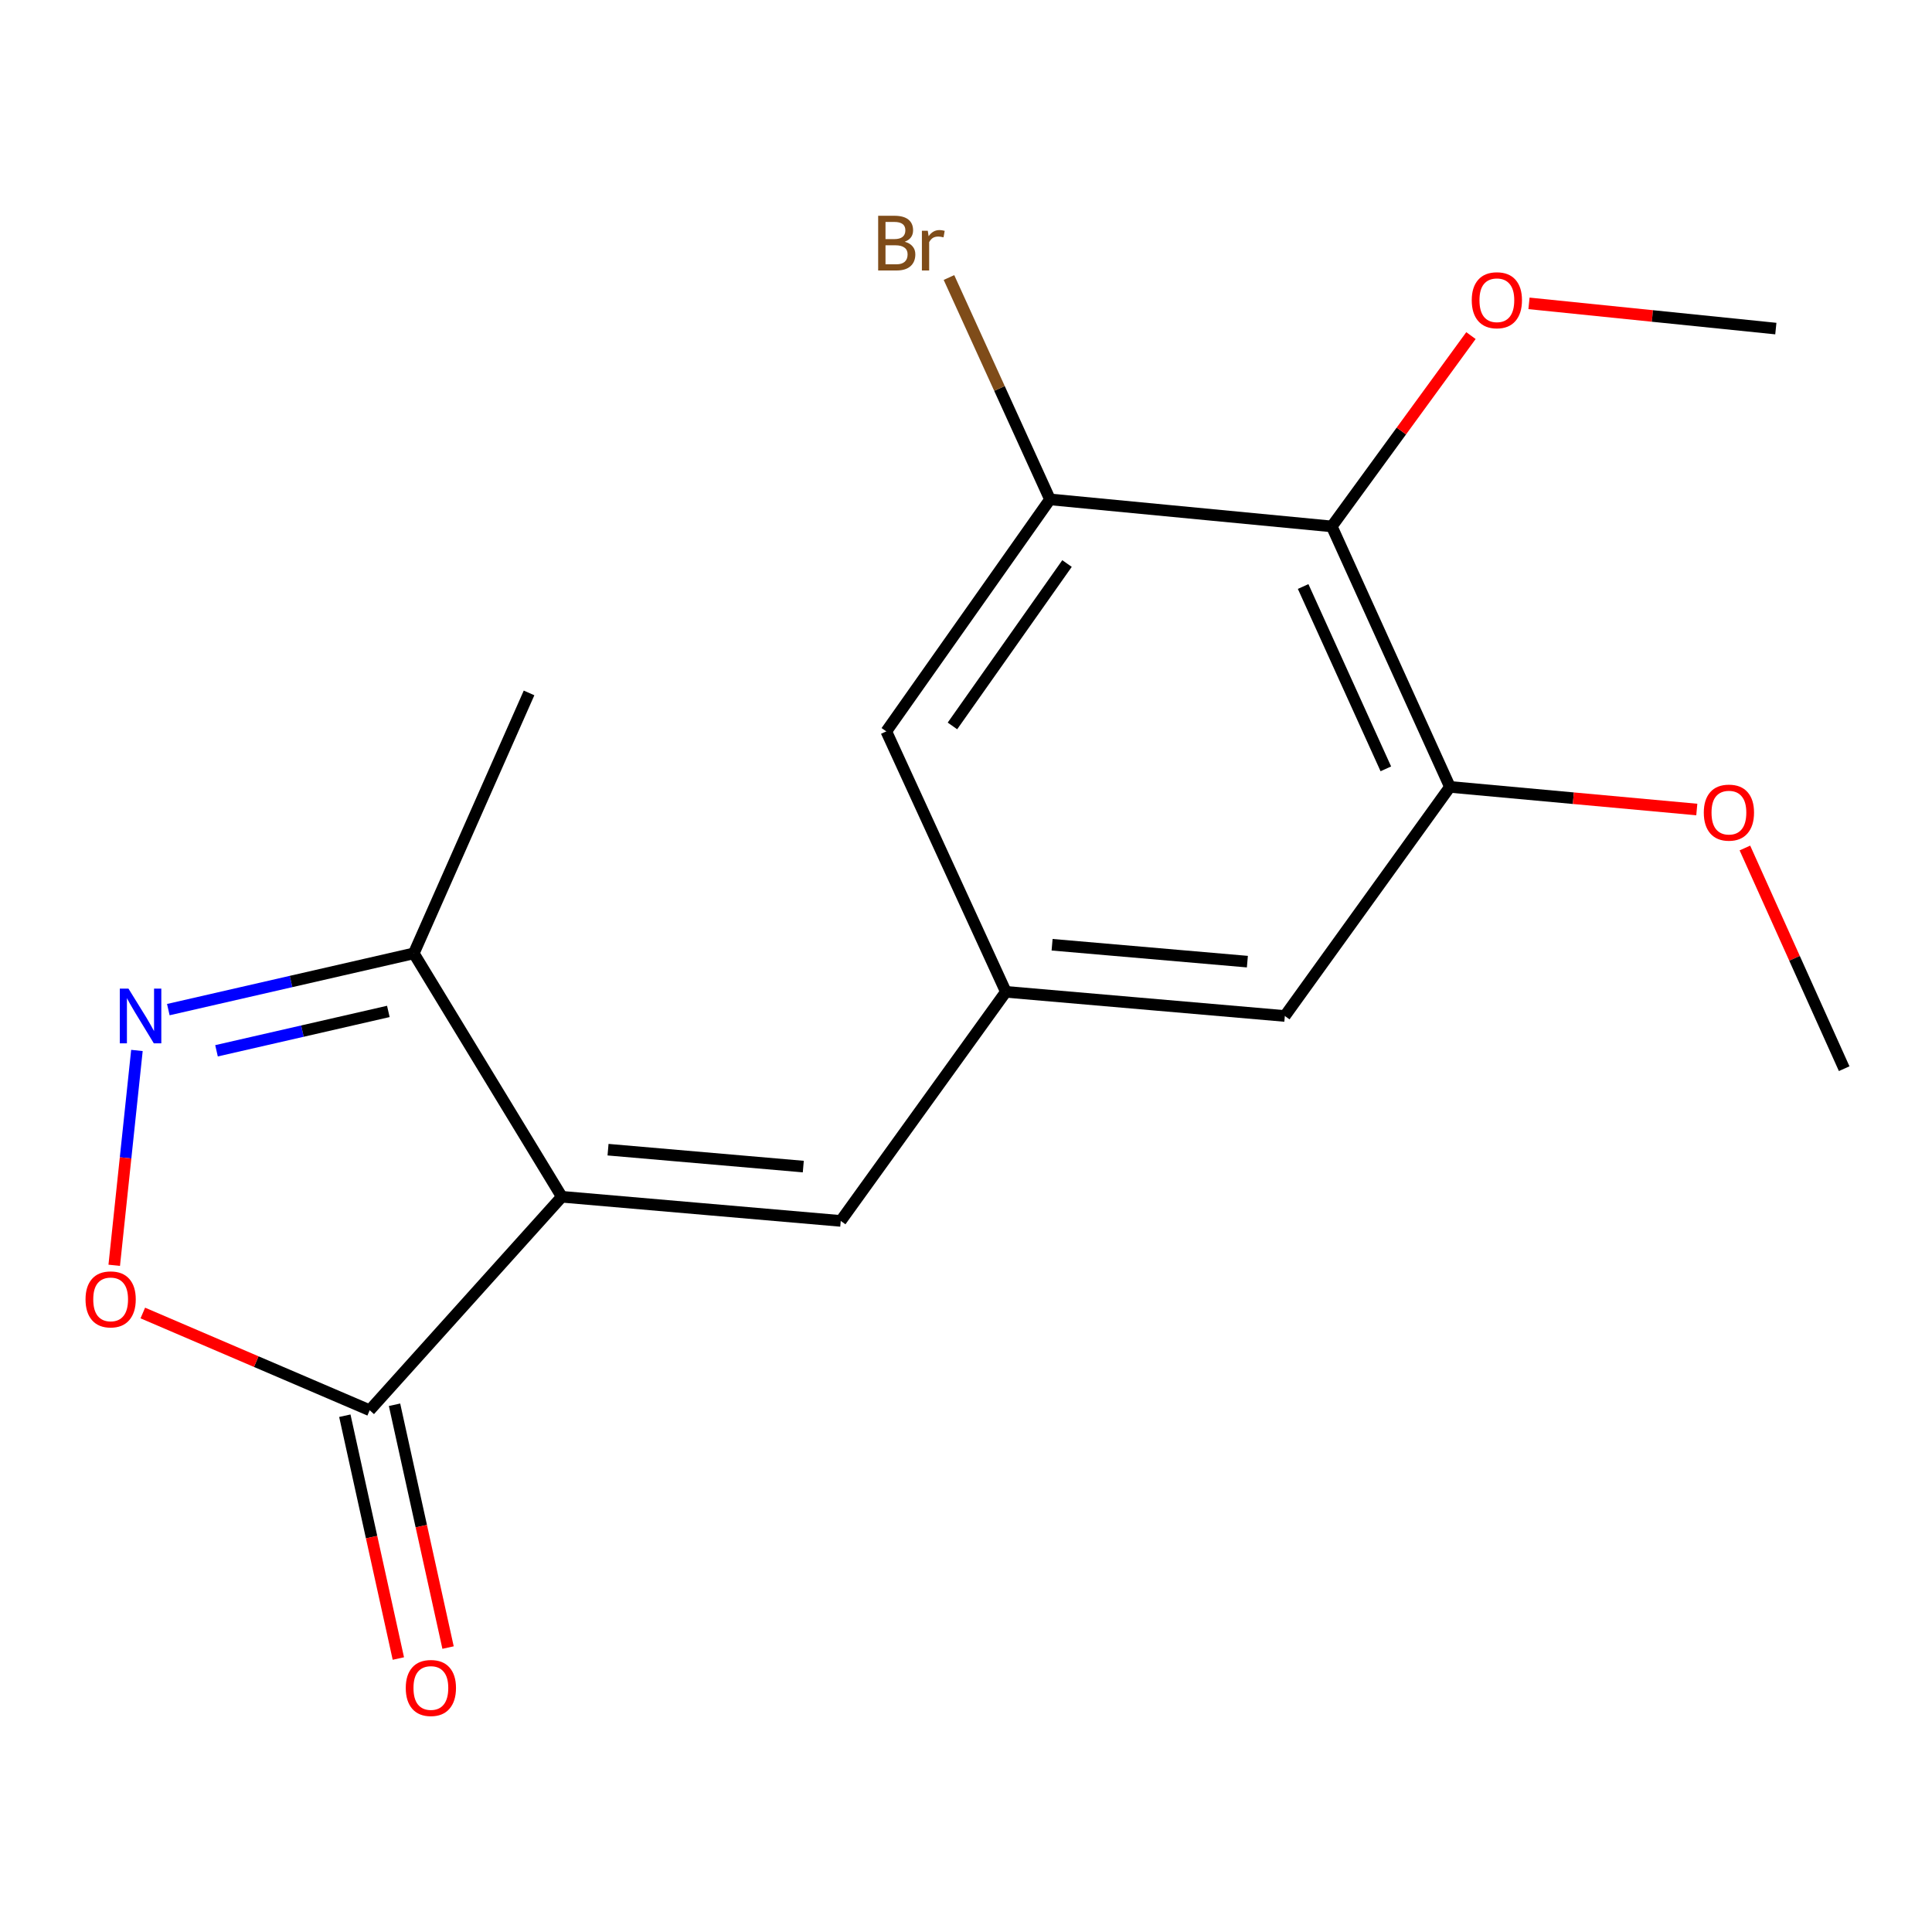<?xml version='1.0' encoding='iso-8859-1'?>
<svg version='1.1' baseProfile='full'
              xmlns='http://www.w3.org/2000/svg'
                      xmlns:rdkit='http://www.rdkit.org/xml'
                      xmlns:xlink='http://www.w3.org/1999/xlink'
                  xml:space='preserve'
width='1000px' height='1000px' viewBox='0 0 1000 1000'>
<!-- END OF HEADER -->
<rect style='opacity:1.0;fill:#FFFFFF;stroke:none' width='1000' height='1000' x='0' y='0'> </rect>
<path class='bond-1' d='M 290.789,619.443 L 191.345,729.937' style='fill:none;fill-rule:evenodd;stroke:#000000;stroke-width:6px;stroke-linecap:butt;stroke-linejoin:miter;stroke-opacity:1' />
<path class='bond-3' d='M 290.789,619.443 L 435.168,631.943' style='fill:none;fill-rule:evenodd;stroke:#000000;stroke-width:6px;stroke-linecap:butt;stroke-linejoin:miter;stroke-opacity:1' />
<path class='bond-3' d='M 314.718,595.07 L 415.783,603.82' style='fill:none;fill-rule:evenodd;stroke:#000000;stroke-width:6px;stroke-linecap:butt;stroke-linejoin:miter;stroke-opacity:1' />
<path class='bond-4' d='M 290.789,619.443 L 214.179,493.463' style='fill:none;fill-rule:evenodd;stroke:#000000;stroke-width:6px;stroke-linecap:butt;stroke-linejoin:miter;stroke-opacity:1' />
<path class='bond-0' d='M 87.124,522.577 L 150.651,508.02' style='fill:none;fill-rule:evenodd;stroke:#0000FF;stroke-width:6px;stroke-linecap:butt;stroke-linejoin:miter;stroke-opacity:1' />
<path class='bond-0' d='M 150.651,508.02 L 214.179,493.463' style='fill:none;fill-rule:evenodd;stroke:#000000;stroke-width:6px;stroke-linecap:butt;stroke-linejoin:miter;stroke-opacity:1' />
<path class='bond-0' d='M 112.067,543.891 L 156.536,533.701' style='fill:none;fill-rule:evenodd;stroke:#0000FF;stroke-width:6px;stroke-linecap:butt;stroke-linejoin:miter;stroke-opacity:1' />
<path class='bond-0' d='M 156.536,533.701 L 201.005,523.511' style='fill:none;fill-rule:evenodd;stroke:#000000;stroke-width:6px;stroke-linecap:butt;stroke-linejoin:miter;stroke-opacity:1' />
<path class='bond-18' d='M 70.872,543.714 L 64.999,599.315' style='fill:none;fill-rule:evenodd;stroke:#0000FF;stroke-width:6px;stroke-linecap:butt;stroke-linejoin:miter;stroke-opacity:1' />
<path class='bond-18' d='M 64.999,599.315 L 59.125,654.916' style='fill:none;fill-rule:evenodd;stroke:#FF0000;stroke-width:6px;stroke-linecap:butt;stroke-linejoin:miter;stroke-opacity:1' />
<path class='bond-2' d='M 191.345,729.937 L 132.631,704.772' style='fill:none;fill-rule:evenodd;stroke:#000000;stroke-width:6px;stroke-linecap:butt;stroke-linejoin:miter;stroke-opacity:1' />
<path class='bond-2' d='M 132.631,704.772 L 73.918,679.608' style='fill:none;fill-rule:evenodd;stroke:#FF0000;stroke-width:6px;stroke-linecap:butt;stroke-linejoin:miter;stroke-opacity:1' />
<path class='bond-11' d='M 178.481,732.773 L 192.334,795.613' style='fill:none;fill-rule:evenodd;stroke:#000000;stroke-width:6px;stroke-linecap:butt;stroke-linejoin:miter;stroke-opacity:1' />
<path class='bond-11' d='M 192.334,795.613 L 206.187,858.452' style='fill:none;fill-rule:evenodd;stroke:#FF0000;stroke-width:6px;stroke-linecap:butt;stroke-linejoin:miter;stroke-opacity:1' />
<path class='bond-11' d='M 204.21,727.101 L 218.063,789.94' style='fill:none;fill-rule:evenodd;stroke:#000000;stroke-width:6px;stroke-linecap:butt;stroke-linejoin:miter;stroke-opacity:1' />
<path class='bond-11' d='M 218.063,789.94 L 231.916,852.78' style='fill:none;fill-rule:evenodd;stroke:#FF0000;stroke-width:6px;stroke-linecap:butt;stroke-linejoin:miter;stroke-opacity:1' />
<path class='bond-8' d='M 435.168,631.943 L 520.633,513.369' style='fill:none;fill-rule:evenodd;stroke:#000000;stroke-width:6px;stroke-linecap:butt;stroke-linejoin:miter;stroke-opacity:1' />
<path class='bond-15' d='M 214.179,493.463 L 273.839,358.656' style='fill:none;fill-rule:evenodd;stroke:#000000;stroke-width:6px;stroke-linecap:butt;stroke-linejoin:miter;stroke-opacity:1' />
<path class='bond-5' d='M 689.324,272.474 L 750.477,407.295' style='fill:none;fill-rule:evenodd;stroke:#000000;stroke-width:6px;stroke-linecap:butt;stroke-linejoin:miter;stroke-opacity:1' />
<path class='bond-5' d='M 674.503,303.58 L 717.31,397.955' style='fill:none;fill-rule:evenodd;stroke:#000000;stroke-width:6px;stroke-linecap:butt;stroke-linejoin:miter;stroke-opacity:1' />
<path class='bond-13' d='M 689.324,272.474 L 725.344,223.089' style='fill:none;fill-rule:evenodd;stroke:#000000;stroke-width:6px;stroke-linecap:butt;stroke-linejoin:miter;stroke-opacity:1' />
<path class='bond-13' d='M 725.344,223.089 L 761.364,173.705' style='fill:none;fill-rule:evenodd;stroke:#FF0000;stroke-width:6px;stroke-linecap:butt;stroke-linejoin:miter;stroke-opacity:1' />
<path class='bond-19' d='M 689.324,272.474 L 543.467,258.481' style='fill:none;fill-rule:evenodd;stroke:#000000;stroke-width:6px;stroke-linecap:butt;stroke-linejoin:miter;stroke-opacity:1' />
<path class='bond-6' d='M 543.467,258.481 L 458.748,378.563' style='fill:none;fill-rule:evenodd;stroke:#000000;stroke-width:6px;stroke-linecap:butt;stroke-linejoin:miter;stroke-opacity:1' />
<path class='bond-6' d='M 552.287,291.681 L 492.984,375.739' style='fill:none;fill-rule:evenodd;stroke:#000000;stroke-width:6px;stroke-linecap:butt;stroke-linejoin:miter;stroke-opacity:1' />
<path class='bond-12' d='M 543.467,258.481 L 517.324,201.063' style='fill:none;fill-rule:evenodd;stroke:#000000;stroke-width:6px;stroke-linecap:butt;stroke-linejoin:miter;stroke-opacity:1' />
<path class='bond-12' d='M 517.324,201.063 L 491.181,143.644' style='fill:none;fill-rule:evenodd;stroke:#7F4C19;stroke-width:6px;stroke-linecap:butt;stroke-linejoin:miter;stroke-opacity:1' />
<path class='bond-7' d='M 750.477,407.295 L 665.026,525.869' style='fill:none;fill-rule:evenodd;stroke:#000000;stroke-width:6px;stroke-linecap:butt;stroke-linejoin:miter;stroke-opacity:1' />
<path class='bond-14' d='M 750.477,407.295 L 814.368,413.149' style='fill:none;fill-rule:evenodd;stroke:#000000;stroke-width:6px;stroke-linecap:butt;stroke-linejoin:miter;stroke-opacity:1' />
<path class='bond-14' d='M 814.368,413.149 L 878.26,419.003' style='fill:none;fill-rule:evenodd;stroke:#FF0000;stroke-width:6px;stroke-linecap:butt;stroke-linejoin:miter;stroke-opacity:1' />
<path class='bond-9' d='M 520.633,513.369 L 458.748,378.563' style='fill:none;fill-rule:evenodd;stroke:#000000;stroke-width:6px;stroke-linecap:butt;stroke-linejoin:miter;stroke-opacity:1' />
<path class='bond-10' d='M 520.633,513.369 L 665.026,525.869' style='fill:none;fill-rule:evenodd;stroke:#000000;stroke-width:6px;stroke-linecap:butt;stroke-linejoin:miter;stroke-opacity:1' />
<path class='bond-10' d='M 544.564,488.996 L 645.64,497.746' style='fill:none;fill-rule:evenodd;stroke:#000000;stroke-width:6px;stroke-linecap:butt;stroke-linejoin:miter;stroke-opacity:1' />
<path class='bond-16' d='M 791.403,157.019 L 855.285,163.546' style='fill:none;fill-rule:evenodd;stroke:#FF0000;stroke-width:6px;stroke-linecap:butt;stroke-linejoin:miter;stroke-opacity:1' />
<path class='bond-16' d='M 855.285,163.546 L 919.168,170.074' style='fill:none;fill-rule:evenodd;stroke:#000000;stroke-width:6px;stroke-linecap:butt;stroke-linejoin:miter;stroke-opacity:1' />
<path class='bond-17' d='M 903.16,438.922 L 928.853,496.037' style='fill:none;fill-rule:evenodd;stroke:#FF0000;stroke-width:6px;stroke-linecap:butt;stroke-linejoin:miter;stroke-opacity:1' />
<path class='bond-17' d='M 928.853,496.037 L 954.545,553.152' style='fill:none;fill-rule:evenodd;stroke:#000000;stroke-width:6px;stroke-linecap:butt;stroke-linejoin:miter;stroke-opacity:1' />
<path  class='atom-1' d='M 66.497 511.709
L 75.777 526.709
Q 76.697 528.189, 78.177 530.869
Q 79.657 533.549, 79.737 533.709
L 79.737 511.709
L 83.497 511.709
L 83.497 540.029
L 79.617 540.029
L 69.657 523.629
Q 68.497 521.709, 67.257 519.509
Q 66.057 517.309, 65.697 516.629
L 65.697 540.029
L 62.017 540.029
L 62.017 511.709
L 66.497 511.709
' fill='#0000FF'/>
<path  class='atom-3' d='M 44.271 672.553
Q 44.271 665.753, 47.631 661.953
Q 50.991 658.153, 57.271 658.153
Q 63.551 658.153, 66.911 661.953
Q 70.271 665.753, 70.271 672.553
Q 70.271 679.433, 66.871 683.353
Q 63.471 687.233, 57.271 687.233
Q 51.031 687.233, 47.631 683.353
Q 44.271 679.473, 44.271 672.553
M 57.271 684.033
Q 61.591 684.033, 63.911 681.153
Q 66.271 678.233, 66.271 672.553
Q 66.271 666.993, 63.911 664.193
Q 61.591 661.353, 57.271 661.353
Q 52.951 661.353, 50.591 664.153
Q 48.271 666.953, 48.271 672.553
Q 48.271 678.273, 50.591 681.153
Q 52.951 684.033, 57.271 684.033
' fill='#FF0000'/>
<path  class='atom-12' d='M 210.02 873.694
Q 210.02 866.894, 213.38 863.094
Q 216.74 859.294, 223.02 859.294
Q 229.3 859.294, 232.66 863.094
Q 236.02 866.894, 236.02 873.694
Q 236.02 880.574, 232.62 884.494
Q 229.22 888.374, 223.02 888.374
Q 216.78 888.374, 213.38 884.494
Q 210.02 880.614, 210.02 873.694
M 223.02 885.174
Q 227.34 885.174, 229.66 882.294
Q 232.02 879.374, 232.02 873.694
Q 232.02 868.134, 229.66 865.334
Q 227.34 862.494, 223.02 862.494
Q 218.7 862.494, 216.34 865.294
Q 214.02 868.094, 214.02 873.694
Q 214.02 879.414, 216.34 882.294
Q 218.7 885.174, 223.02 885.174
' fill='#FF0000'/>
<path  class='atom-13' d='M 468.294 125.121
Q 471.014 125.881, 472.374 127.561
Q 473.774 129.201, 473.774 131.641
Q 473.774 135.561, 471.254 137.801
Q 468.774 140.001, 464.054 140.001
L 454.534 140.001
L 454.534 111.681
L 462.894 111.681
Q 467.734 111.681, 470.174 113.641
Q 472.614 115.601, 472.614 119.201
Q 472.614 123.481, 468.294 125.121
M 458.334 114.881
L 458.334 123.761
L 462.894 123.761
Q 465.694 123.761, 467.134 122.641
Q 468.614 121.481, 468.614 119.201
Q 468.614 114.881, 462.894 114.881
L 458.334 114.881
M 464.054 136.801
Q 466.814 136.801, 468.294 135.481
Q 469.774 134.161, 469.774 131.641
Q 469.774 129.321, 468.134 128.161
Q 466.534 126.961, 463.454 126.961
L 458.334 126.961
L 458.334 136.801
L 464.054 136.801
' fill='#7F4C19'/>
<path  class='atom-13' d='M 480.214 119.441
L 480.654 122.281
Q 482.814 119.081, 486.334 119.081
Q 487.454 119.081, 488.974 119.481
L 488.374 122.841
Q 486.654 122.441, 485.694 122.441
Q 484.014 122.441, 482.894 123.121
Q 481.814 123.761, 480.934 125.321
L 480.934 140.001
L 477.174 140.001
L 477.174 119.441
L 480.214 119.441
' fill='#7F4C19'/>
<path  class='atom-14' d='M 761.774 155.4
Q 761.774 148.6, 765.134 144.8
Q 768.494 141, 774.774 141
Q 781.054 141, 784.414 144.8
Q 787.774 148.6, 787.774 155.4
Q 787.774 162.28, 784.374 166.2
Q 780.974 170.08, 774.774 170.08
Q 768.534 170.08, 765.134 166.2
Q 761.774 162.32, 761.774 155.4
M 774.774 166.88
Q 779.094 166.88, 781.414 164
Q 783.774 161.08, 783.774 155.4
Q 783.774 149.84, 781.414 147.04
Q 779.094 144.2, 774.774 144.2
Q 770.454 144.2, 768.094 147
Q 765.774 149.8, 765.774 155.4
Q 765.774 161.12, 768.094 164
Q 770.454 166.88, 774.774 166.88
' fill='#FF0000'/>
<path  class='atom-15' d='M 881.885 420.607
Q 881.885 413.807, 885.245 410.007
Q 888.605 406.207, 894.885 406.207
Q 901.165 406.207, 904.525 410.007
Q 907.885 413.807, 907.885 420.607
Q 907.885 427.487, 904.485 431.407
Q 901.085 435.287, 894.885 435.287
Q 888.645 435.287, 885.245 431.407
Q 881.885 427.527, 881.885 420.607
M 894.885 432.087
Q 899.205 432.087, 901.525 429.207
Q 903.885 426.287, 903.885 420.607
Q 903.885 415.047, 901.525 412.247
Q 899.205 409.407, 894.885 409.407
Q 890.565 409.407, 888.205 412.207
Q 885.885 415.007, 885.885 420.607
Q 885.885 426.327, 888.205 429.207
Q 890.565 432.087, 894.885 432.087
' fill='#FF0000'/>
</svg>
